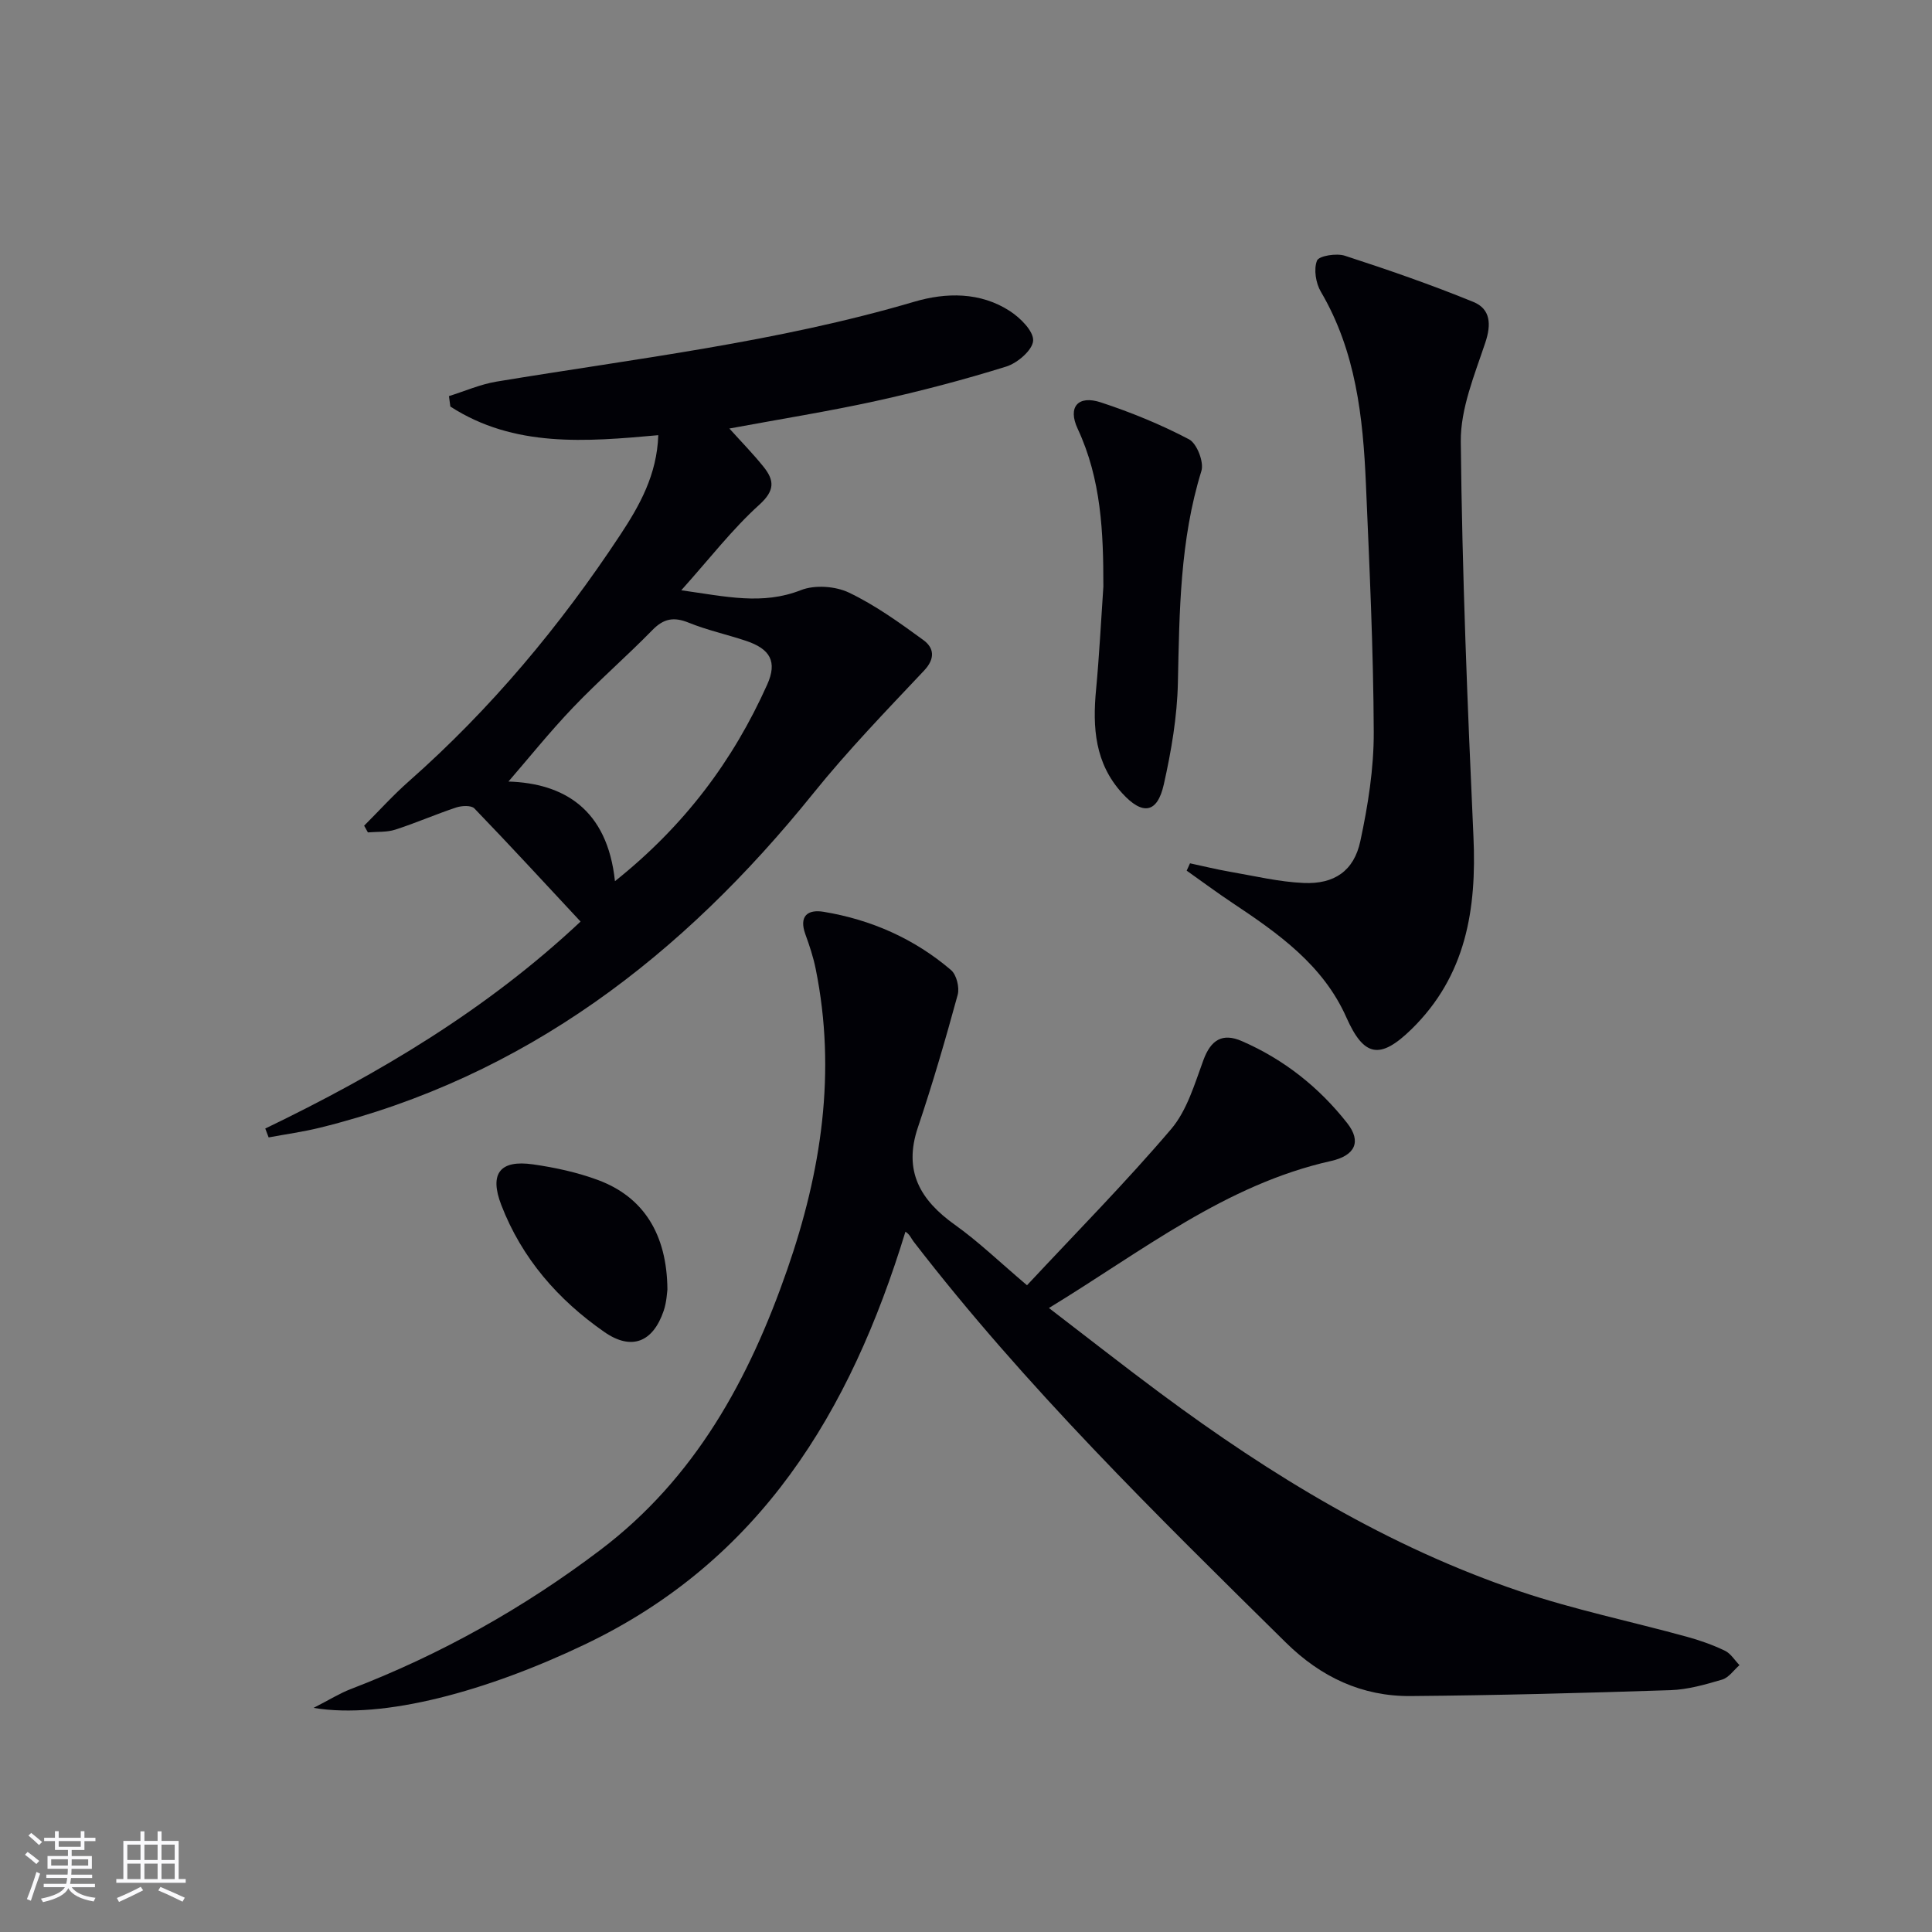 <svg enable-background="new 0 0 400 400" viewBox="0 0 400 400" xmlns="http://www.w3.org/2000/svg"><rect x="0" y="0" width="400" height="400" fill="#808080" stroke="none"/><g fill="#010106"><path d="m212.63 266.1c10.3-11.04 20.47-21.33 29.83-32.32 3.3-3.87 4.87-9.35 6.69-14.29 1.54-4.19 3.93-5.7 7.96-3.94 8.72 3.79 16 9.57 21.83 17 2.97 3.79 1.65 6.7-3.37 7.82-21.88 4.9-39.04 18.65-58.4 30.44 8.11 6.21 15.52 12.04 23.08 17.65 22.94 17.03 47.19 31.81 74.4 41 11.29 3.81 23.04 6.24 34.55 9.4 2.71.74 5.39 1.69 7.92 2.9 1.21.58 2.03 1.97 3.02 2.99-1.18 1.03-2.21 2.58-3.58 2.99-3.49 1.03-7.11 2.07-10.71 2.19-17.92.59-35.85 1.07-53.77 1.22-10.09.09-18.61-3.93-25.86-11.08-26.92-26.55-53.94-53-77.09-83.04-.49-.64-.76-1.46-1.67-2.02-11.42 37.35-30.06 68.15-66.47 85.5-20.09 9.58-41.53 15.52-56.07 13.09 3.33-1.7 5.42-3.02 7.69-3.89 18.61-7.15 35.83-16.8 51.7-28.82 19.61-14.85 30.79-35.32 38.69-58.07 7.06-20.31 10.2-40.89 5.88-62.22-.49-2.43-1.28-4.82-2.13-7.15-1.38-3.79.46-5.22 3.78-4.67 9.85 1.63 18.77 5.57 26.37 12.06 1.14.97 1.79 3.61 1.38 5.12-2.52 9.22-5.19 18.41-8.24 27.46-3.05 9.04.47 15.04 7.68 20.18 4.85 3.45 9.18 7.64 14.91 12.5z"/><path d="m54.92 233.65c23.59-11.37 45.89-24.64 65.28-42.85-7.43-7.97-14.61-15.78-21.98-23.42-.65-.68-2.62-.58-3.77-.2-4.25 1.41-8.36 3.22-12.62 4.59-1.77.57-3.77.4-5.66.57-.26-.46-.52-.93-.78-1.39 3.08-3.07 6-6.32 9.26-9.19 16.96-14.97 31.33-32.17 43.76-51.01 4-6.06 7.61-12.45 7.88-20.65-14.99 1.36-29.86 2.6-43.05-5.93-.1-.72-.19-1.44-.29-2.16 3.27-1.02 6.48-2.44 9.84-3 28.97-4.79 58.18-8.19 86.5-16.54 6.54-1.93 13.68-2.06 19.82 1.95 2.15 1.4 4.91 4.15 4.79 6.12-.13 1.95-3.25 4.63-5.56 5.35-8.86 2.76-17.86 5.12-26.93 7.12-9.84 2.16-19.81 3.75-30.4 5.71 2.56 2.84 4.94 5.27 7.06 7.91 2.25 2.8 2.42 4.9-.86 7.87-5.6 5.06-10.27 11.14-16.16 17.71 9.26 1.3 16.81 3.1 24.77-.03 2.87-1.13 7.14-.83 9.96.52 5.46 2.61 10.48 6.23 15.4 9.82 2.19 1.6 2.51 3.81.13 6.33-7.83 8.31-15.79 16.54-22.94 25.42-27.02 33.54-59.58 58.71-102.14 69.21-3.49.86-7.07 1.35-10.61 2.01-.25-.62-.48-1.23-.7-1.84zm72.4-51.21c14.43-11.51 24.46-24.97 31.51-40.68 2.15-4.78.64-7.41-4.4-9.09-3.93-1.31-8.02-2.2-11.84-3.75-3.07-1.24-5.17-.88-7.51 1.52-5.35 5.47-11.16 10.51-16.44 16.04-4.87 5.1-9.29 10.62-13.37 15.33 11.42.36 20.47 5.67 22.05 20.63z"/><path d="m246.38 178.74c2.78.59 5.54 1.28 8.34 1.76 5.05.87 10.11 2.09 15.2 2.31 6.32.28 10.4-2.49 11.72-8.65 1.59-7.41 2.81-15.07 2.78-22.61-.07-17.11-.89-34.23-1.62-51.33-.6-13.83-2.07-27.48-9.33-39.82-1.05-1.78-1.51-4.65-.8-6.44.4-1 4.04-1.58 5.78-1.01 8.96 2.91 17.87 6 26.59 9.56 3.55 1.45 3.76 4.61 2.47 8.45-2.23 6.68-5.14 13.66-5.07 20.48.28 27.25 1.38 54.51 2.62 81.74.69 15.06-1.52 28.86-12.84 39.92-6.51 6.35-9.84 5.71-13.46-2.44-4.82-10.87-14.1-17.4-23.58-23.71-3.22-2.14-6.33-4.46-9.49-6.69.23-.51.46-1.02.69-1.52z"/><path d="m228.44 121.46c.01-11.22-.43-22.21-5.32-32.69-2.12-4.53.1-7.01 4.8-5.46 6.26 2.06 12.44 4.59 18.26 7.65 1.63.86 3.12 4.72 2.56 6.54-4.45 14.35-4.55 29.06-4.87 43.85-.15 7.05-1.37 14.17-2.92 21.07-1.35 6.01-4.42 6.41-8.61 1.81-5.66-6.19-6.16-13.61-5.41-21.46.67-7.08 1.02-14.2 1.51-21.31z"/><path d="m138.18 267c-.08.52-.15 2.55-.77 4.38-2.22 6.53-6.67 8.3-12.28 4.4-9.6-6.68-17.1-15.27-21.35-26.31-2.5-6.49-.28-9.38 6.57-8.4 4.56.65 9.17 1.65 13.48 3.25 9.33 3.47 14.27 11.13 14.35 22.68z"/></g><path d="m5.17 384 .55-.58c.85.61 1.65 1.24 2.4 1.87l-.59.64c-.83-.73-1.62-1.38-2.36-1.93m1.22 9.53-.82-.34c.71-1.76 1.37-3.64 1.98-5.63.24.13.5.25.76.36-.6 1.67-1.24 3.54-1.92 5.61m-.5-13.5.57-.54c.56.44 1.31 1.06 2.26 1.87l-.64.64c-.68-.66-1.41-1.32-2.19-1.97m3.25.46h2.24v-1.36h.77v1.36h4.57v-1.36h.76v1.36h2.28v.69h-2.28v1.84h-2.64v1.26h4.18v2.64h-4.21c0 .45-.02.86-.05 1.21h4.32v.69h-4.38c-.04.34-.1.75-.19 1.22h5.15v.69h-4.82c.87 1.19 2.51 1.92 4.93 2.19-.17.32-.3.57-.37.76-2.77-.49-4.52-1.41-5.26-2.76-.56 1.26-2.3 2.23-5.24 2.9-.12-.24-.26-.48-.43-.72 2.73-.55 4.38-1.34 4.96-2.38h-4.38v-.69h4.65c.1-.38.17-.79.21-1.22h-4.32v-.69h4.4c.03-.34.05-.75.05-1.21h-4.2v-2.64h4.23v-1.26h-2.69v-1.84h-2.24zm1.46 4.46v1.29h3.45c.01-.4.02-.57.01-.53v-.32-.45h-3.46zm1.55-2.59h4.57v-1.19h-4.57zm6.11 2.59h-3.42v.77c-.01.19-.01.37-.02.53h3.44z" fill="#fafafc"/><path d="m32.63 379.16h.82v1.98h3.54v7.89h1.46v.78h-14.37v-.78h1.46v-7.89h3.54v-1.98h.82v1.98h2.73zm-3.49 11.48.5.73c-1.61.82-3.28 1.63-5 2.41-.13-.27-.28-.55-.44-.82 1.75-.72 3.4-1.49 4.94-2.32m-2.78-5.55h2.73v-3.18h-2.73zm0 3.95h2.73v-3.2h-2.73zm3.54-3.95h2.73v-3.18h-2.73zm0 3.95h2.73v-3.2h-2.73zm7.89 4.68c-1.84-.92-3.51-1.7-5.02-2.32l.45-.73c1.89.8 3.57 1.55 5.04 2.23zm-1.62-11.81h-2.73v3.18h2.73zm-2.73 7.13h2.73v-3.2h-2.73z" fill="#fafafc"/></svg>
